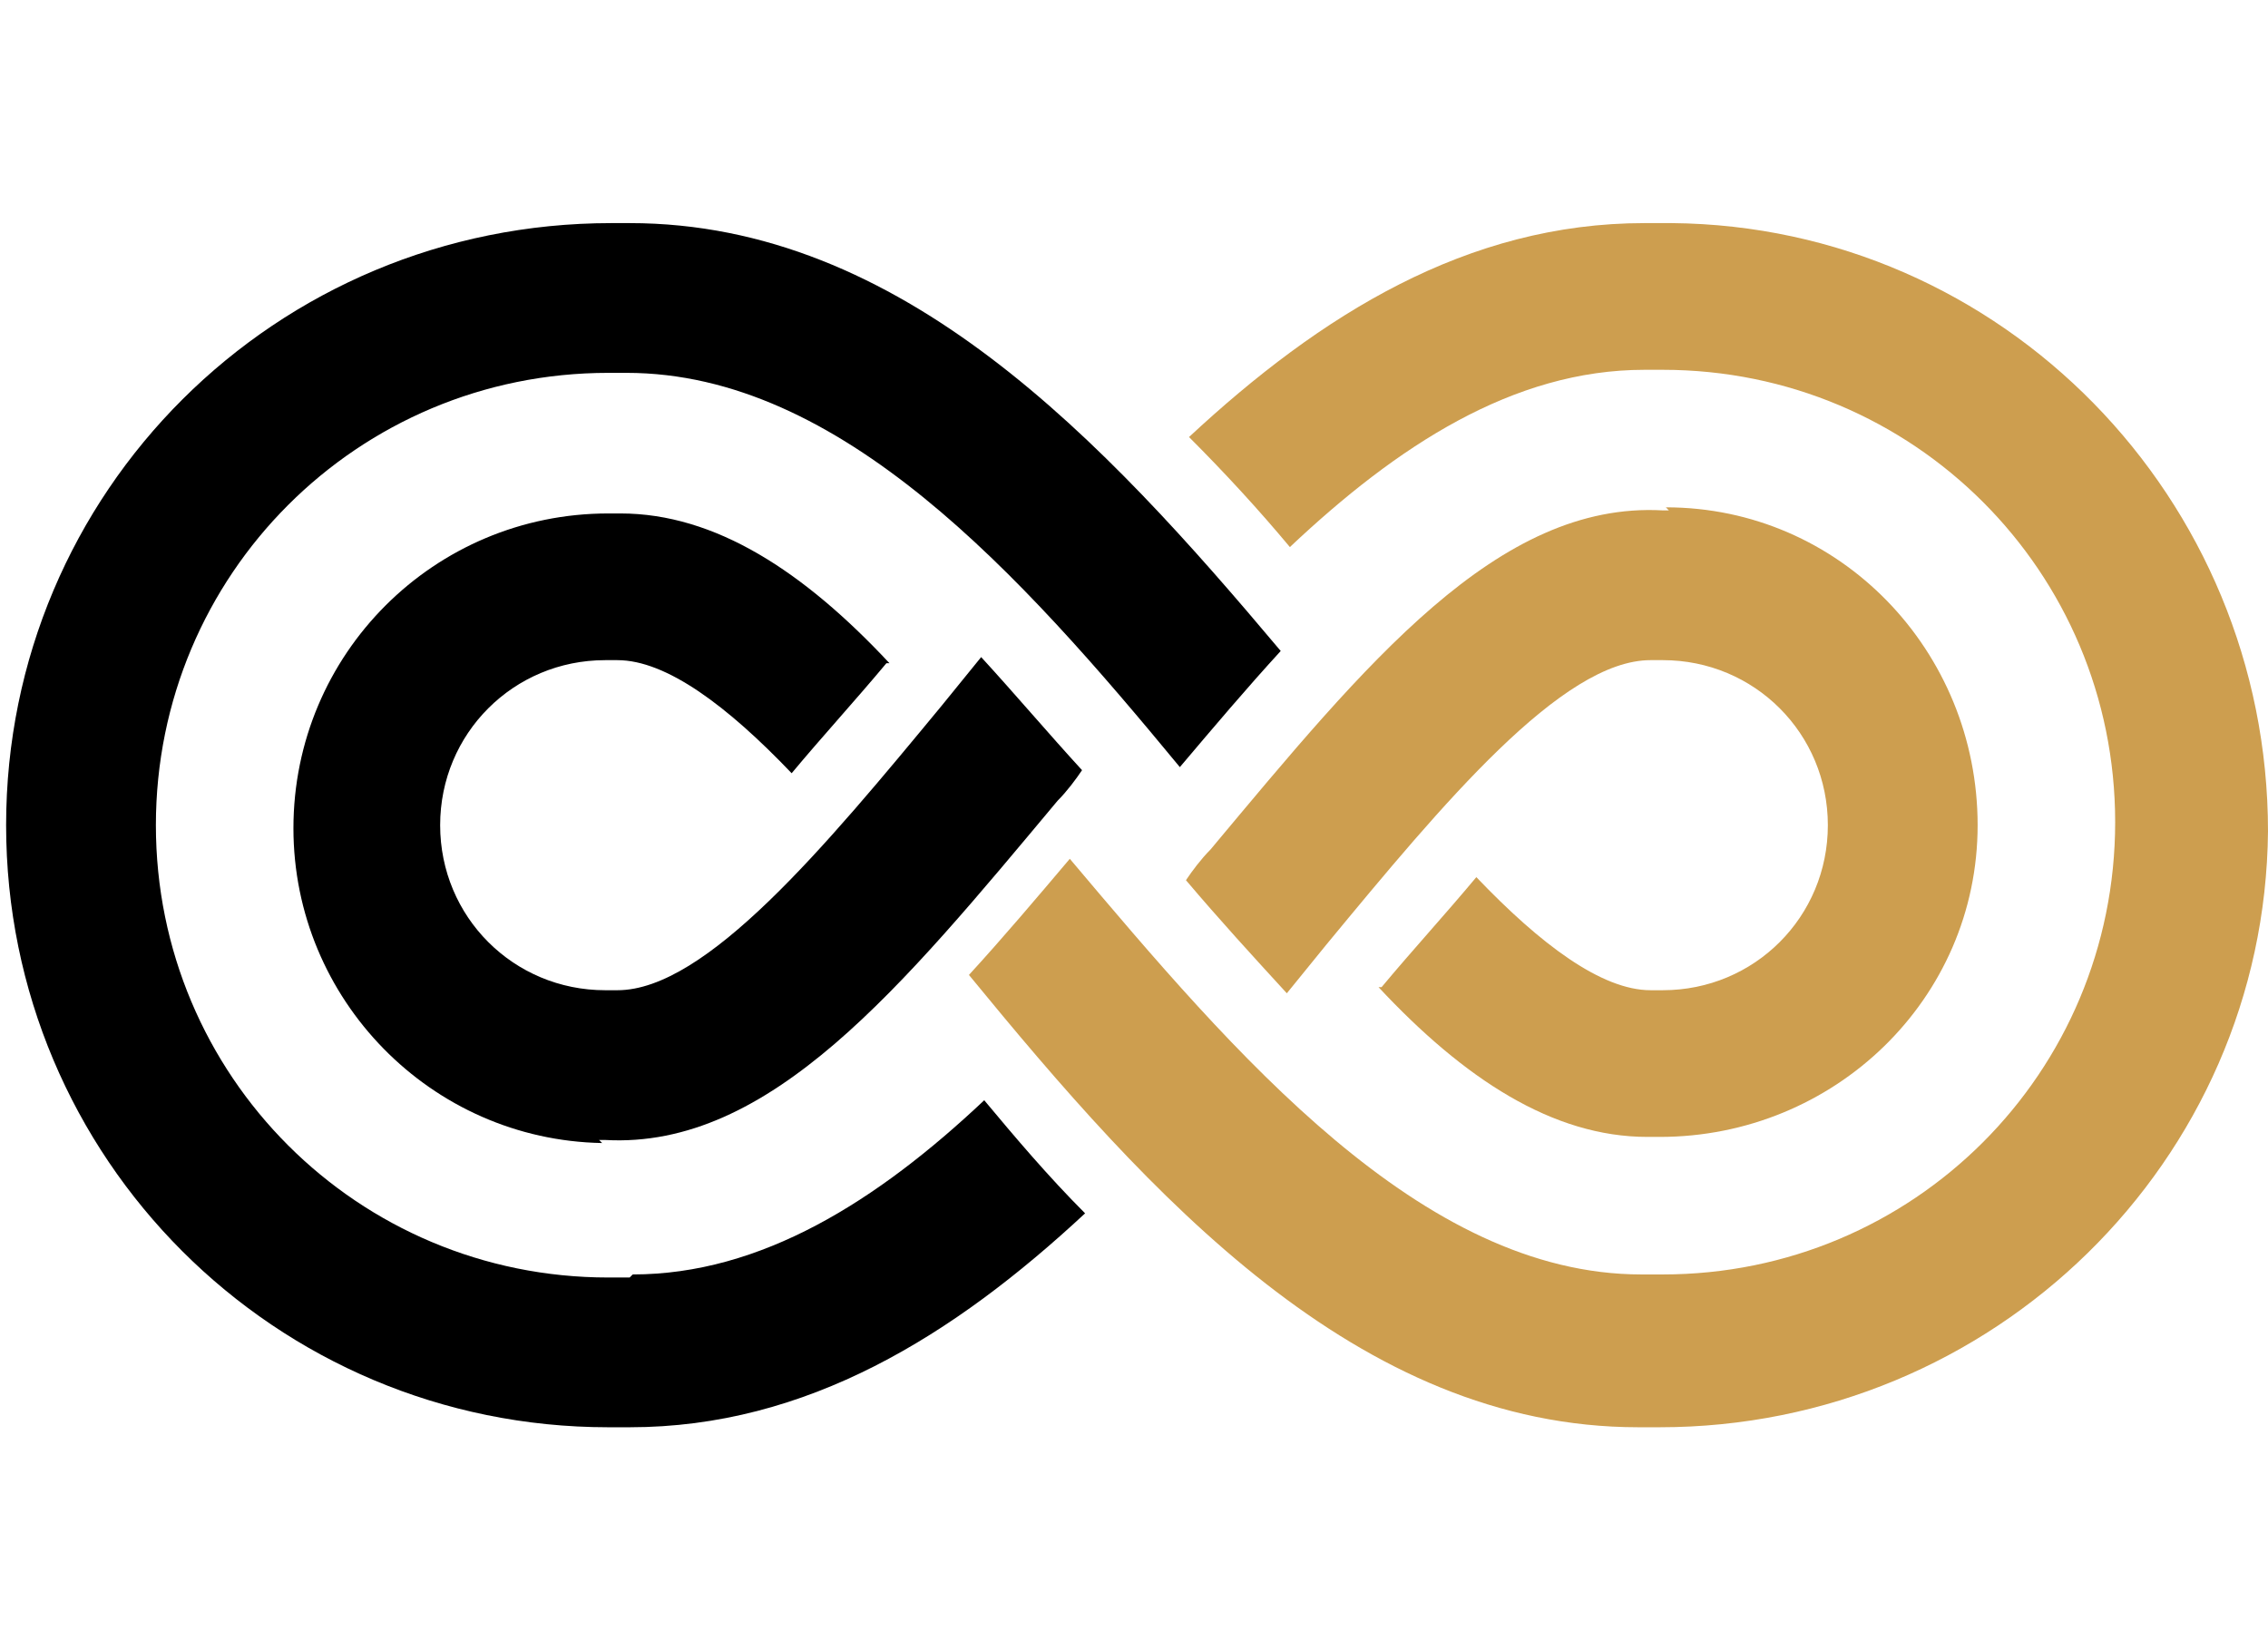 <?xml version="1.0" encoding="UTF-8"?>
<svg data-name="Layer 1" xmlns="http://www.w3.org/2000/svg" xmlns:xlink="http://www.w3.org/1999/xlink" version="1.1" viewBox="0 0 74.2 54">
  <g data-name="Group 120">
    <g class="cls-1">
      <g data-name="Group 116">
        <path data-name="Path 1593" stroke-width="0" fill="#cd9e4f" d="M54.6,16.7h0c0,0-.1,0-.2,0h0c-5.4-.3-9.7,5-14.8,11.1-.3.3-.6.7-.8,1,1.1,1.3,2.2,2.5,3.3,3.7.4-.5.9-1.1,1.3-1.6,3.8-4.6,7.7-9.3,10.6-9.3,0,0,.2,0,.2,0h.2c3,0,5.4,2.4,5.4,5.4,0,3-2.4,5.4-5.4,5.4,0,0,0,0,0,0,0,0-.1,0-.2,0h-.2c-1.6,0-3.6-1.5-5.7-3.7-1,1.2-2.1,2.4-3.1,3.6h-.1c2.8,3,5.7,4.9,8.8,4.9s.3,0,.4,0c0,0,0,0,0,0,5.7,0,10.4-4.5,10.4-10.2,0-5.7-4.5-10.4-10.2-10.4"/>
        <path data-name="Path 1594" stroke-width="0" fill="currentColor" d="M20.6,41.8h0c-.1,0-.3,0-.4,0,0,0-.2,0-.3,0-8.2,0-14.8-6.6-14.8-14.8s6.6-14.8,14.8-14.8c.1,0,.2,0,.3,0,.1,0,.2,0,.3,0,7,0,12.9,6.6,18.1,12.9,1.1-1.3,2.2-2.6,3.3-3.8-5.8-6.9-12.4-14-21.3-14-.1,0-.2,0-.3,0-.1,0-.2,0-.3,0C9,7.3.2,16.1.2,27s8.8,19.7,19.7,19.7c.1,0,.3,0,.4,0,0,0,.2,0,.3,0h0c5.8,0,10.6-3,14.9-7-1.2-1.2-2.3-2.5-3.3-3.7-3.5,3.3-7.3,5.7-11.5,5.7"/>
        <path data-name="Path 1595" stroke-width="0" fill="#cd9e4f" d="M54.4,7.3c-.1,0-.2,0-.3,0-.1,0-.2,0-.3,0-5.8,0-10.6,3-14.9,7,1.2,1.2,2.3,2.4,3.3,3.6,3.5-3.3,7.3-5.8,11.6-5.8h.2s0,0,.1,0c0,0,.2,0,.3,0,8.2,0,14.8,6.6,14.8,14.8s-6.6,14.8-14.8,14.8c0,0-.2,0-.3,0,0,0-.2,0-.3,0h-.1c-7.2,0-13.3-7.2-18.7-13.6-1.1,1.3-2.2,2.6-3.3,3.8,5.9,7.2,12.7,14.8,21.9,14.8h0c0,0,.2,0,.3,0,.1,0,.3,0,.4,0,10.9,0,19.8-8.7,19.9-19.5,0-10.9-8.7-19.8-19.5-19.9-.1,0-.2,0-.3,0"/>
        <path data-name="Path 1596" stroke-width="0" fill="currentColor" d="M19.6,37.3h0c0,0,.1,0,.2,0h0c5.4.3,9.7-5,14.8-11.1.3-.3.6-.7.8-1-1.1-1.2-2.2-2.5-3.3-3.7l-1.3,1.6c-3.8,4.6-7.7,9.3-10.6,9.3,0,0-.2,0-.2,0h-.2c-3,0-5.4-2.4-5.4-5.4s2.4-5.4,5.4-5.4h0s0,0,0,0c0,0,.1,0,.2,0,0,0,.1,0,.2,0,1.6,0,3.6,1.5,5.7,3.7,1-1.2,2.1-2.4,3.1-3.6h.1c-2.8-3-5.7-4.9-8.8-4.9h0c-.1,0-.3,0-.4,0,0,0,0,0,0,0-5.7,0-10.3,4.6-10.3,10.3,0,5.6,4.5,10.2,10.1,10.3"/>
      </g>
    </g>
  </g>
</svg>